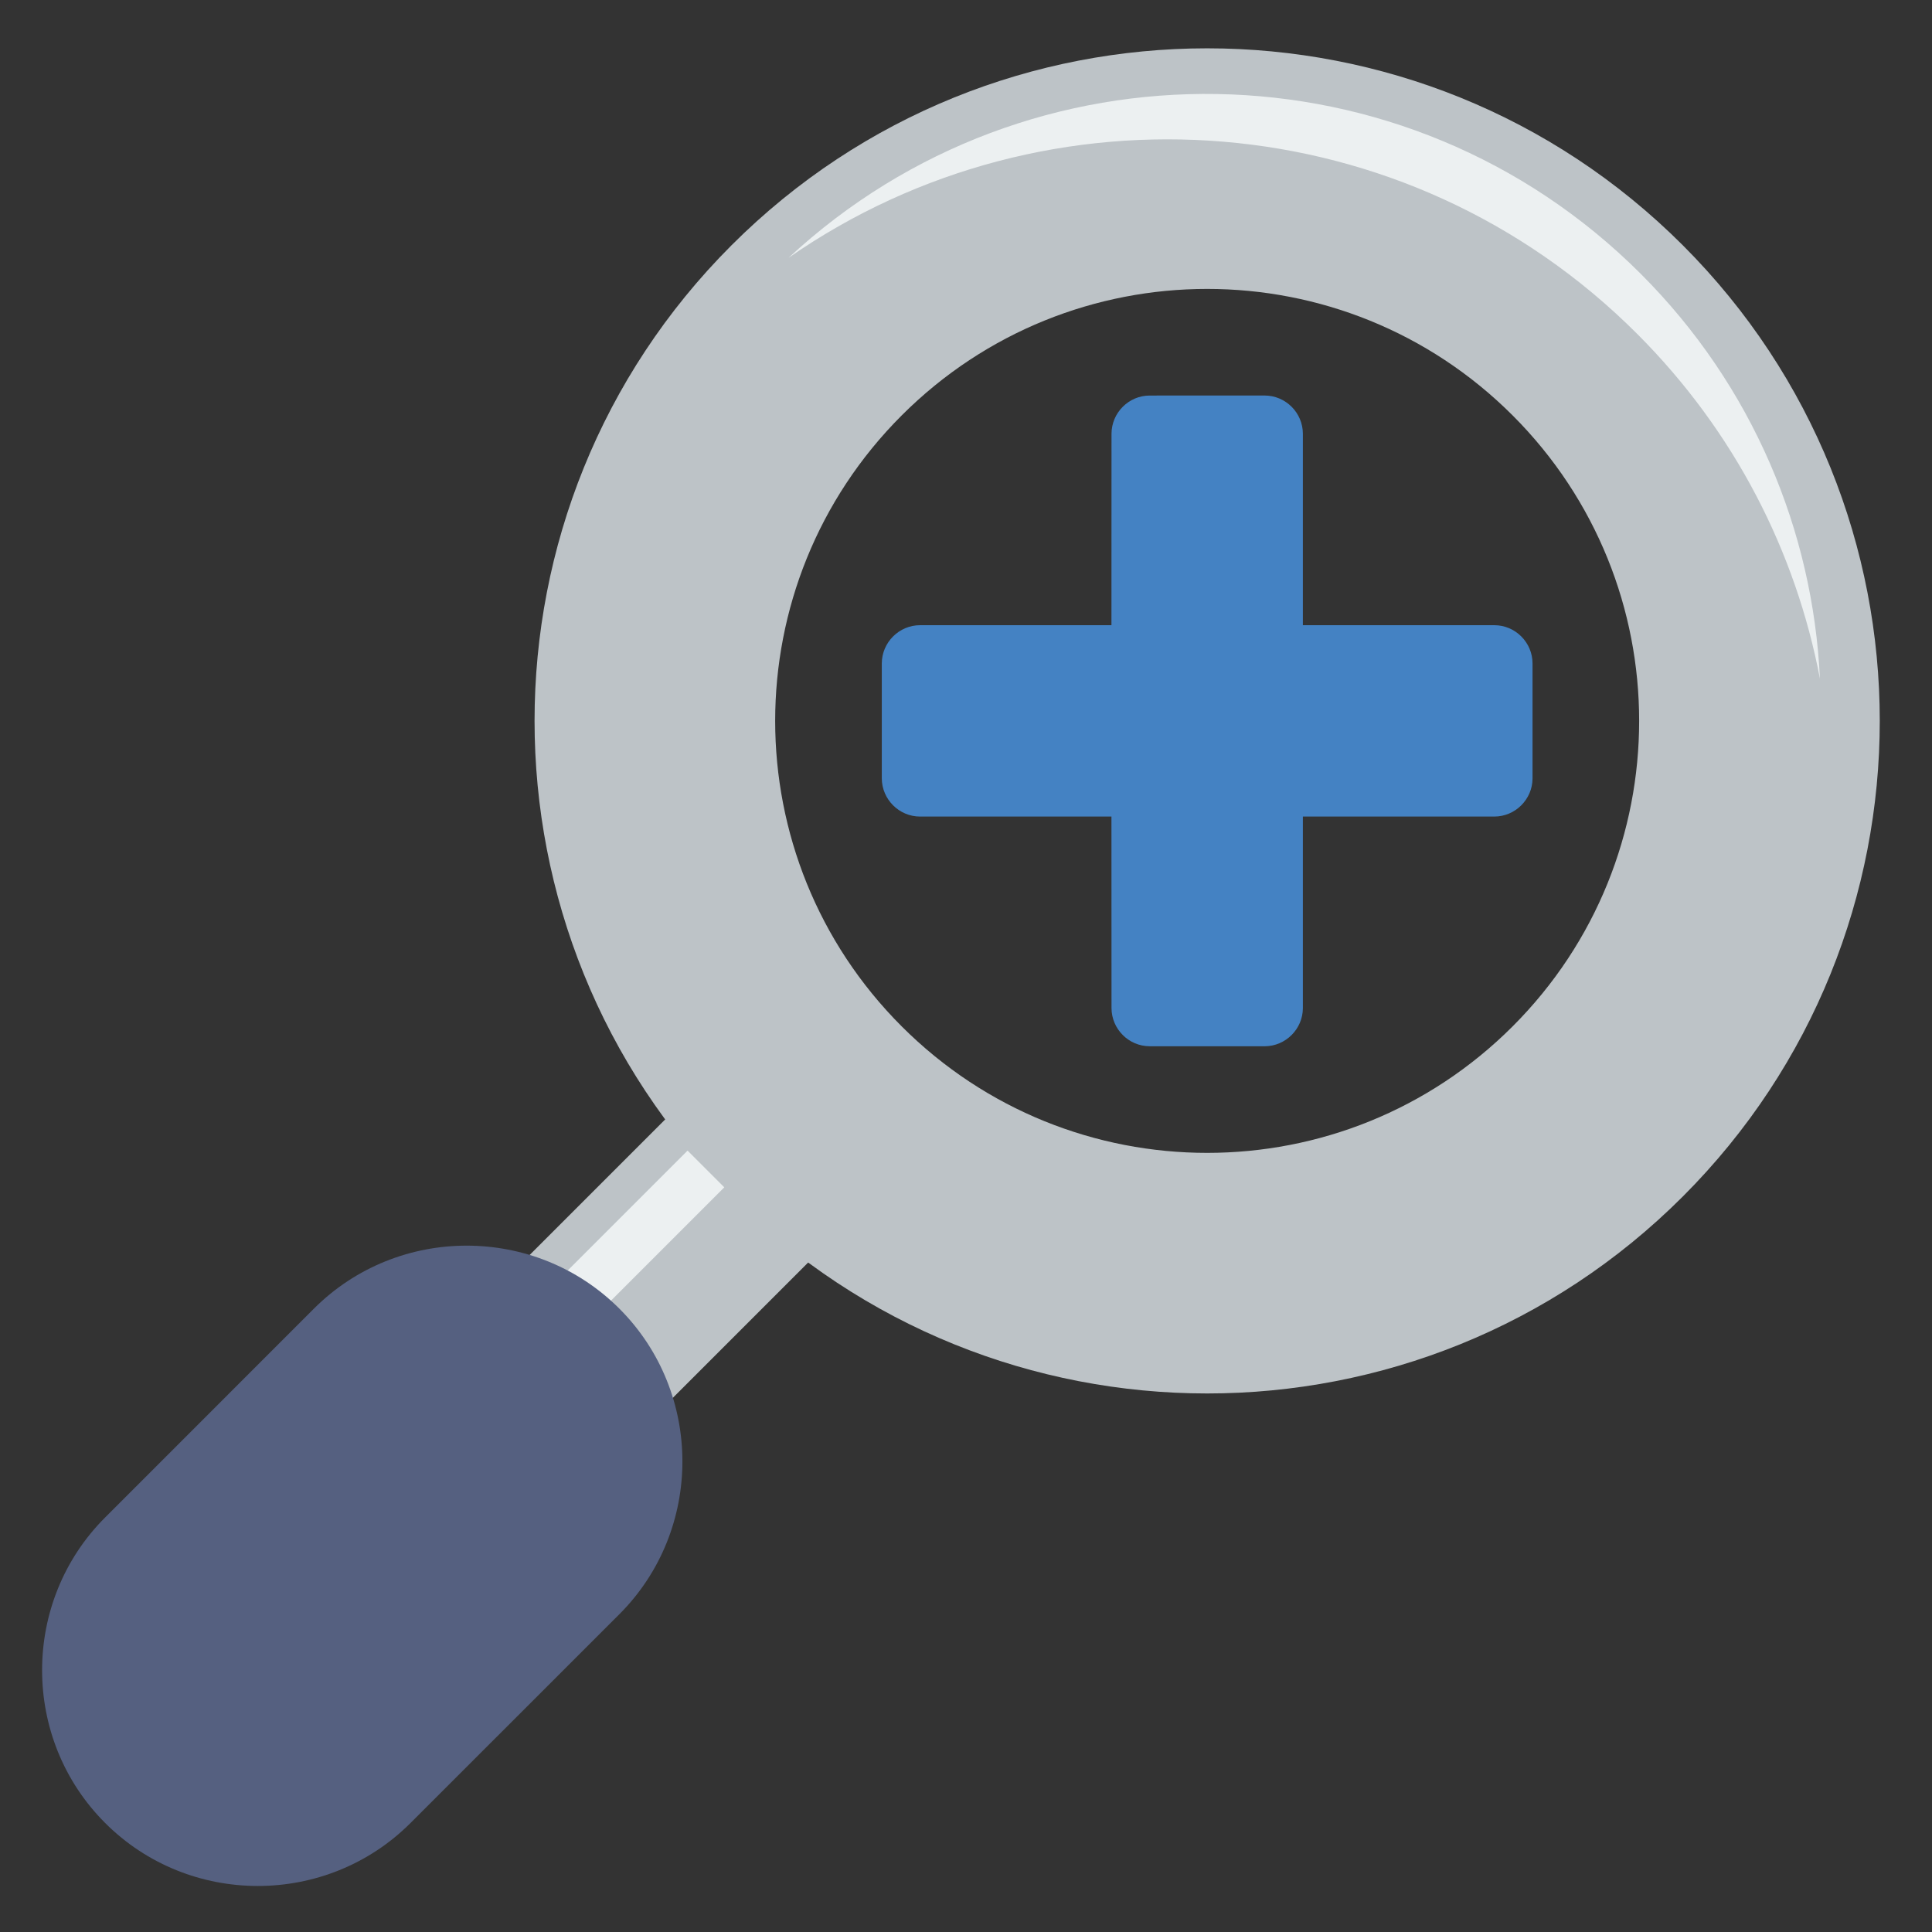 <?xml version="1.0" encoding="utf-8"?>
<!-- Generator: Adobe Illustrator 14.0.0, SVG Export Plug-In . SVG Version: 6.00 Build 43363)  -->
<!DOCTYPE svg PUBLIC "-//W3C//DTD SVG 1.1//EN" "http://www.w3.org/Graphics/SVG/1.1/DTD/svg11.dtd">
<svg version="1.1" id="图层_1" xmlns="http://www.w3.org/2000/svg" xmlns:xlink="http://www.w3.org/1999/xlink" x="0px" y="0px"
	 width="60px" height="60px" viewBox="0 0 60 60" enable-background="new 0 0 60 60" xml:space="preserve">
<rect x="0" y="0" width="60" height="60" fill="#333333" stroke="none"/>
<title>92 -Graph Presentation- (Flat)</title>
<desc>Created with Sketch.</desc>
<g>
	<path fill-rule="evenodd" clip-rule="evenodd" fill="#BDC3C7" d="M52.261,7.617c-8.156-8.155-21.387-8.155-29.543,0
		c-8.156,8.156-8.156,21.385,0,29.542c8.156,8.155,21.387,8.155,29.543,0C60.417,29.002,60.417,15.773,52.261,7.617L52.261,7.617z
		 M46.976,12.901c5.239,5.238,5.239,13.735,0,18.974c-5.238,5.238-13.734,5.238-18.973,0c-5.239-5.239-5.239-13.735,0-18.974
		C33.241,7.663,41.737,7.663,46.976,12.901z"/>
	
		<rect x="17.714" y="32.652" transform="matrix(0.707 0.707 -0.707 0.707 33.695 -3.32)" fill-rule="evenodd" clip-rule="evenodd" fill="#BDC3C7" width="6.283" height="12.737"/>
	<path fill-rule="evenodd" clip-rule="evenodd" fill="#ECF0F1" d="M50.955,8.504c-7.28-7.28-18.983-7.445-26.466-0.497
		c8.044-5.596,19.185-4.809,26.354,2.361c3.038,3.037,4.93,6.786,5.677,10.711C56.302,16.505,54.446,11.995,50.955,8.504z"/>
	
		<rect x="18.013" y="35.024" transform="matrix(0.707 0.707 -0.707 0.707 33.38 -1.764)" fill-rule="evenodd" clip-rule="evenodd" fill="#ECF0F1" width="1.613" height="8.773"/>
	<path fill-rule="evenodd" clip-rule="evenodd" fill="#556080" d="M19.236,40.642L19.236,40.642c-2.61-2.61-6.878-2.61-9.488,0
		l-6.484,6.485c-2.609,2.608-2.609,6.877,0,9.486l0,0c2.608,2.61,6.878,2.61,9.487,0l6.485-6.483
		C21.845,47.519,21.845,43.251,19.236,40.642z"/>
	<path fill-rule="evenodd" clip-rule="evenodd" fill="#4482C3" d="M40.462,31.303v-5.944h5.944c0.652,0,1.188-0.535,1.188-1.188
		v-3.567c0-0.654-0.536-1.188-1.188-1.188h-5.944v-5.943c0-0.655-0.535-1.189-1.189-1.19l-3.566,0.001
		c-0.653-0.001-1.188,0.535-1.188,1.189l-0.002,5.943h-5.943c-0.653,0-1.188,0.535-1.189,1.188v3.567
		c0.002,0.653,0.536,1.188,1.189,1.188h5.943l0.002,5.944c0,0.654,0.534,1.19,1.188,1.189l3.566,0.001
		C39.927,32.492,40.462,31.957,40.462,31.303z"/>
</g>
</svg>
